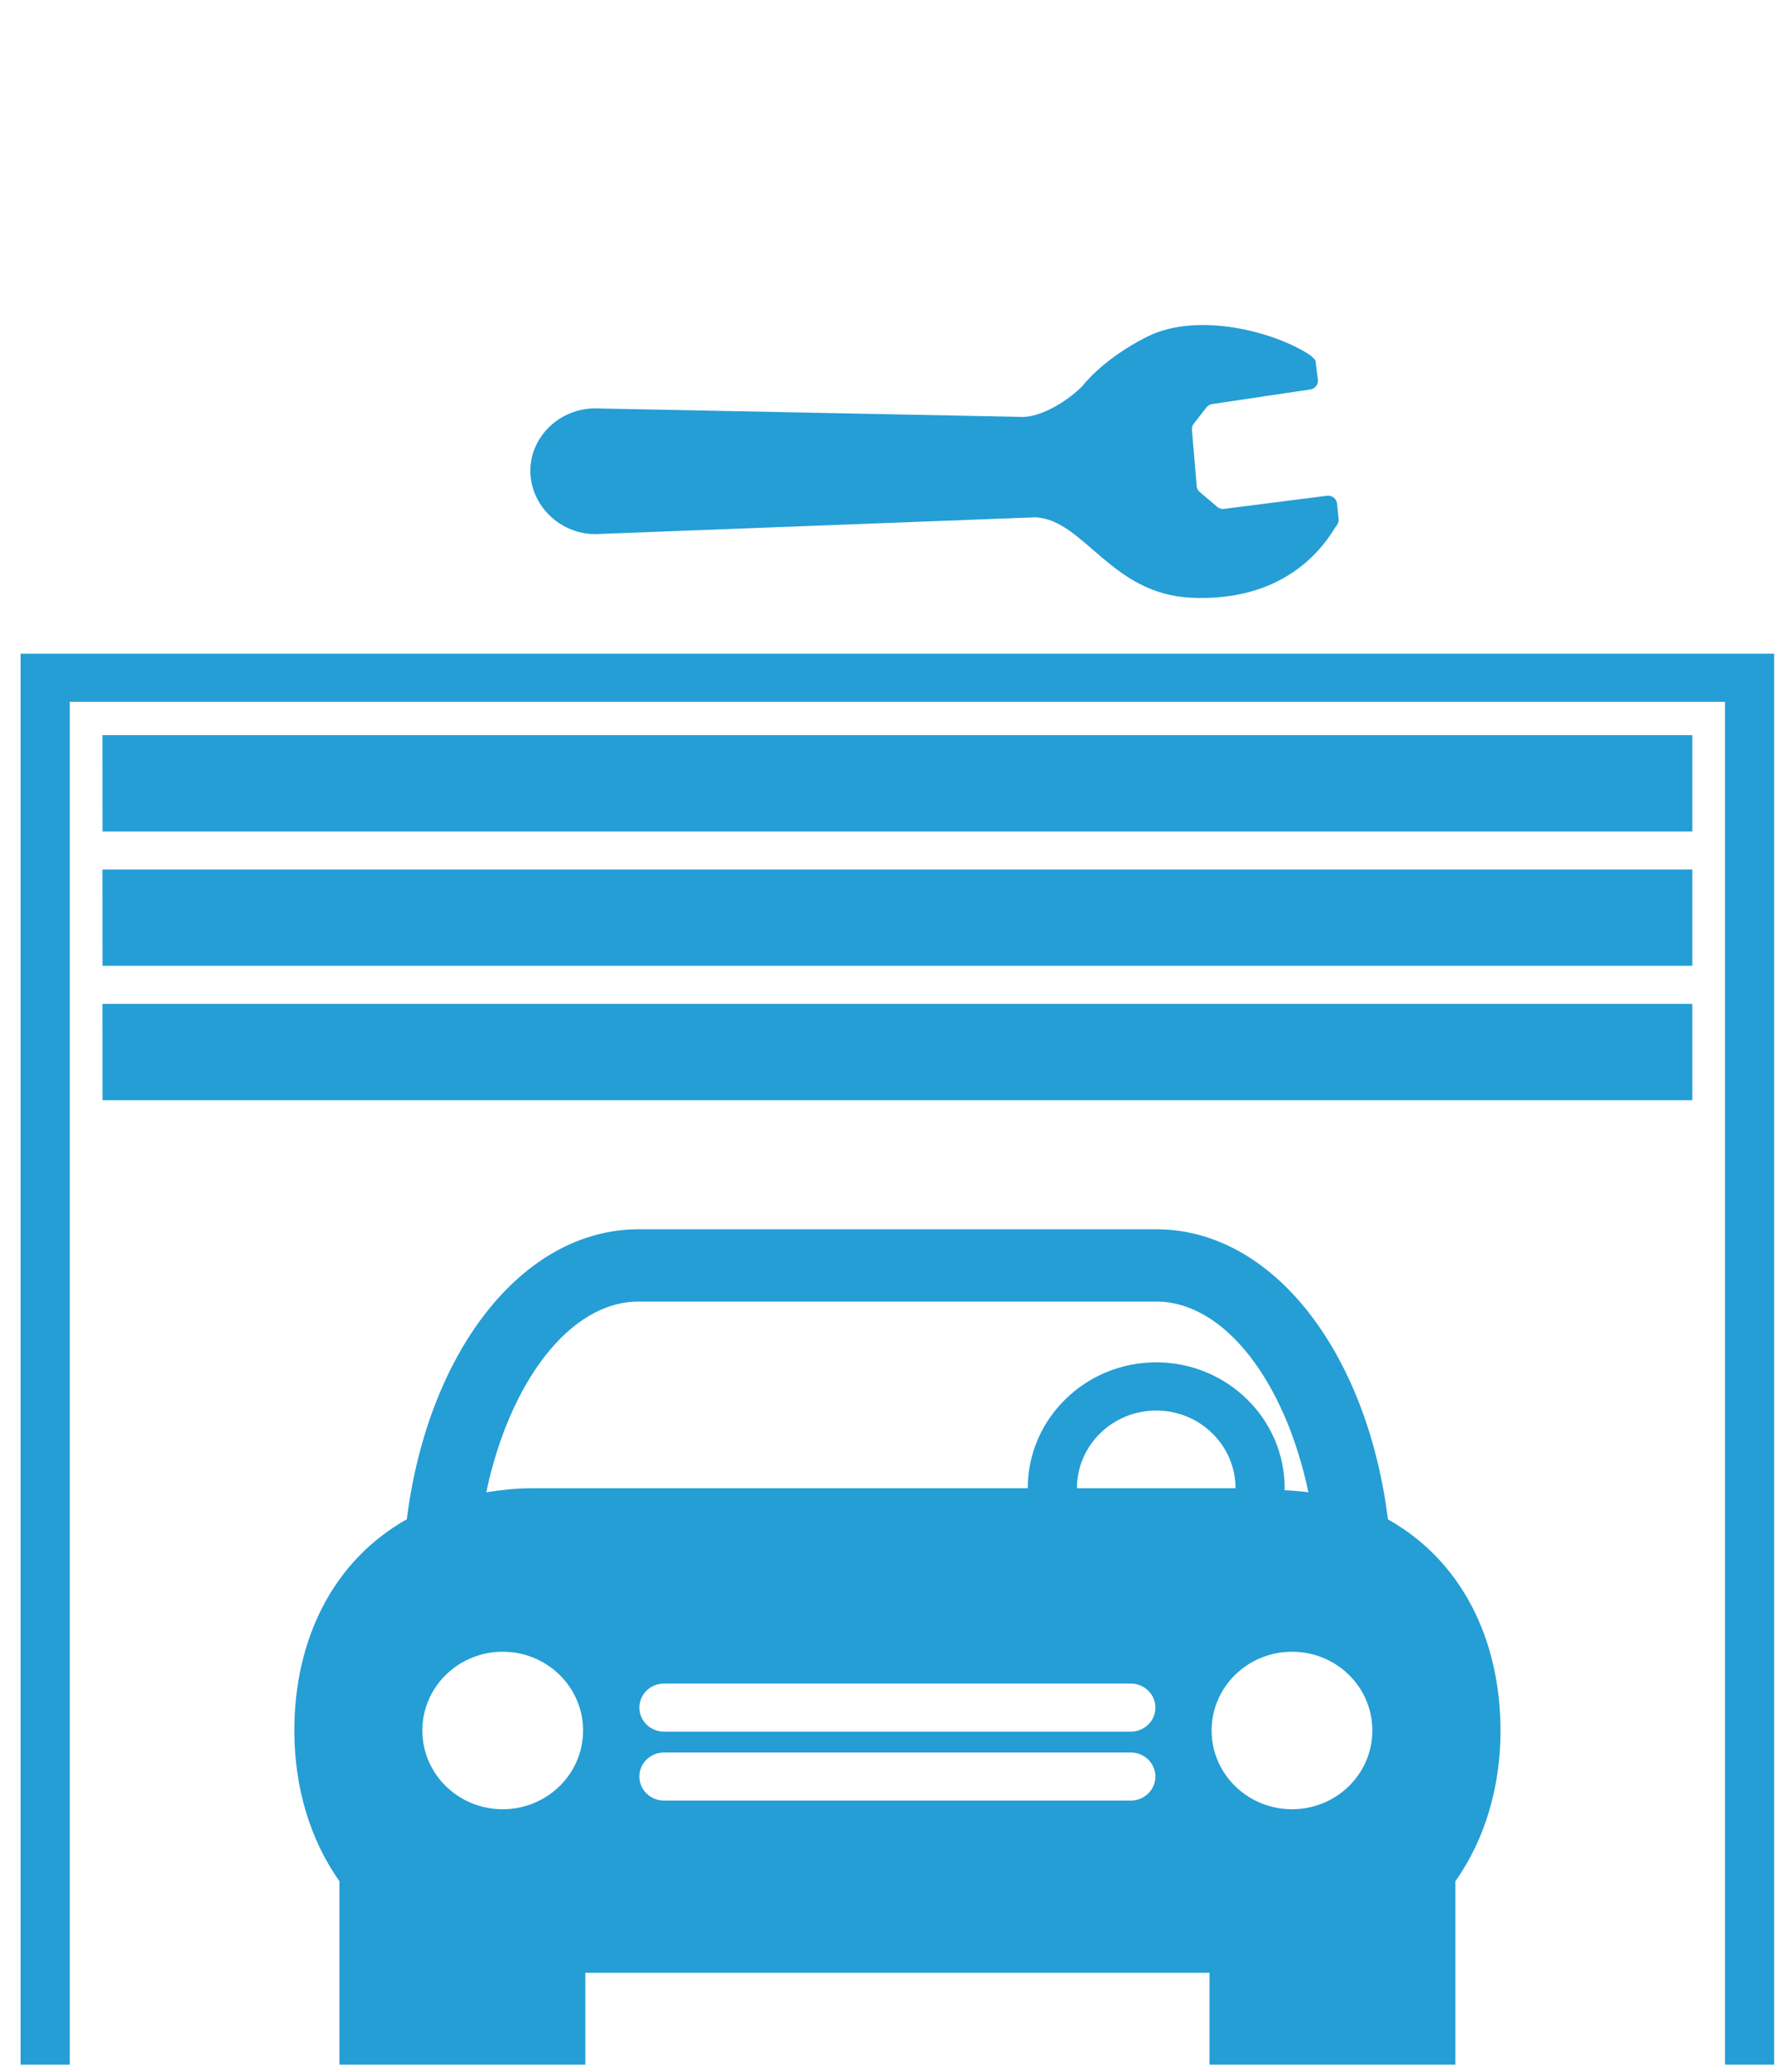 <svg width="78" height="91" viewBox="0 0 78 91" fill="none" xmlns="http://www.w3.org/2000/svg">
<path d="M60.991 66.737C60.073 59.388 55.932 53.995 50.812 53.995H28.065C22.943 53.995 18.801 59.386 17.877 66.732C14.644 68.55 12.935 71.999 12.935 76.01C12.935 78.525 13.631 80.809 14.917 82.634V90.688H25.722V86.652H53.15V90.688H63.954V82.634C65.24 80.809 65.938 78.525 65.938 76.01C65.932 72.003 64.227 68.549 60.991 66.737ZM22.09 79.469C20.141 79.469 18.559 77.923 18.559 76.01C18.559 74.099 20.141 72.551 22.09 72.551C24.039 72.551 25.623 74.099 25.623 76.01C25.623 77.923 24.039 79.469 22.09 79.469ZM23.351 65.371C22.649 65.371 22.003 65.449 21.368 65.548C22.385 60.722 25.033 57.17 28.058 57.17H50.807C53.832 57.17 56.48 60.721 57.496 65.548C57.158 65.496 56.801 65.479 56.445 65.454C56.445 65.423 56.453 65.4 56.453 65.371C56.453 62.319 53.923 59.839 50.807 59.839C47.694 59.839 45.163 62.319 45.163 65.371H23.351ZM49.692 79.088H29.177C28.581 79.088 28.096 78.617 28.096 78.032C28.096 77.45 28.579 76.977 29.177 76.977H49.692C50.289 76.977 50.773 77.45 50.773 78.032C50.774 78.616 50.289 79.088 49.692 79.088ZM49.692 76.061H29.177C28.581 76.061 28.096 75.587 28.096 75.006C28.096 74.421 28.579 73.95 29.177 73.95H49.692C50.289 73.95 50.773 74.421 50.773 75.006C50.774 75.587 50.289 76.061 49.692 76.061ZM47.325 65.371C47.325 63.485 48.885 61.956 50.812 61.956C52.728 61.956 54.293 63.485 54.293 65.371H47.325ZM56.777 79.469C54.827 79.469 53.243 77.923 53.243 76.01C53.243 74.099 54.825 72.551 56.777 72.551C58.729 72.551 60.306 74.099 60.306 76.01C60.306 77.923 58.728 79.469 56.777 79.469ZM77.963 28.712V90.689H75.803V30.825H3.066V90.689H0.904V28.712H77.963ZM4.502 32.289H74.367V36.522H4.505L4.502 32.289ZM4.502 38.192H74.367V42.422H4.505L4.502 38.192ZM4.502 44.093H74.367V48.324H4.505L4.502 44.093Z" fill="#249ED5"/>
<g clip-path="url(#clip0_229_626)">
<path d="M52.337 26.254C55.558 26.407 57.581 24.978 58.672 23.171C58.777 23.046 58.847 22.923 58.819 22.751L58.758 22.145C58.753 22.034 58.701 21.93 58.614 21.86C58.526 21.789 58.412 21.759 58.301 21.776L53.805 22.35C53.675 22.37 53.544 22.326 53.455 22.232L52.694 21.589C52.635 21.527 52.597 21.448 52.588 21.364L52.379 18.884C52.369 18.785 52.397 18.686 52.459 18.608L53.016 17.895C53.077 17.816 53.167 17.763 53.267 17.748L57.583 17.106C57.781 17.075 57.922 16.904 57.916 16.709L57.818 15.935C57.813 15.77 57.702 15.685 57.542 15.579C56.029 14.586 52.647 13.671 50.408 14.791C48.437 15.777 47.555 16.969 47.555 16.969C46.716 17.791 45.631 18.312 44.952 18.313L26.264 17.94C26.228 17.938 26.193 17.937 26.157 17.937C24.582 17.937 23.304 19.191 23.305 20.68C23.305 22.17 24.582 23.461 26.158 23.46C26.231 23.46 26.304 23.458 26.376 23.452L45.51 22.722C47.647 22.844 48.813 26.088 52.337 26.254Z" fill="#249ED5"/>
</g>
<defs>
<clipPath id="clip0_229_626">
<rect width="28.44" height="28.44" fill="white" transform="matrix(0.714 0.7 -0.714 0.7 42.154 0.474)"/>
</clipPath>
</defs>
</svg>
